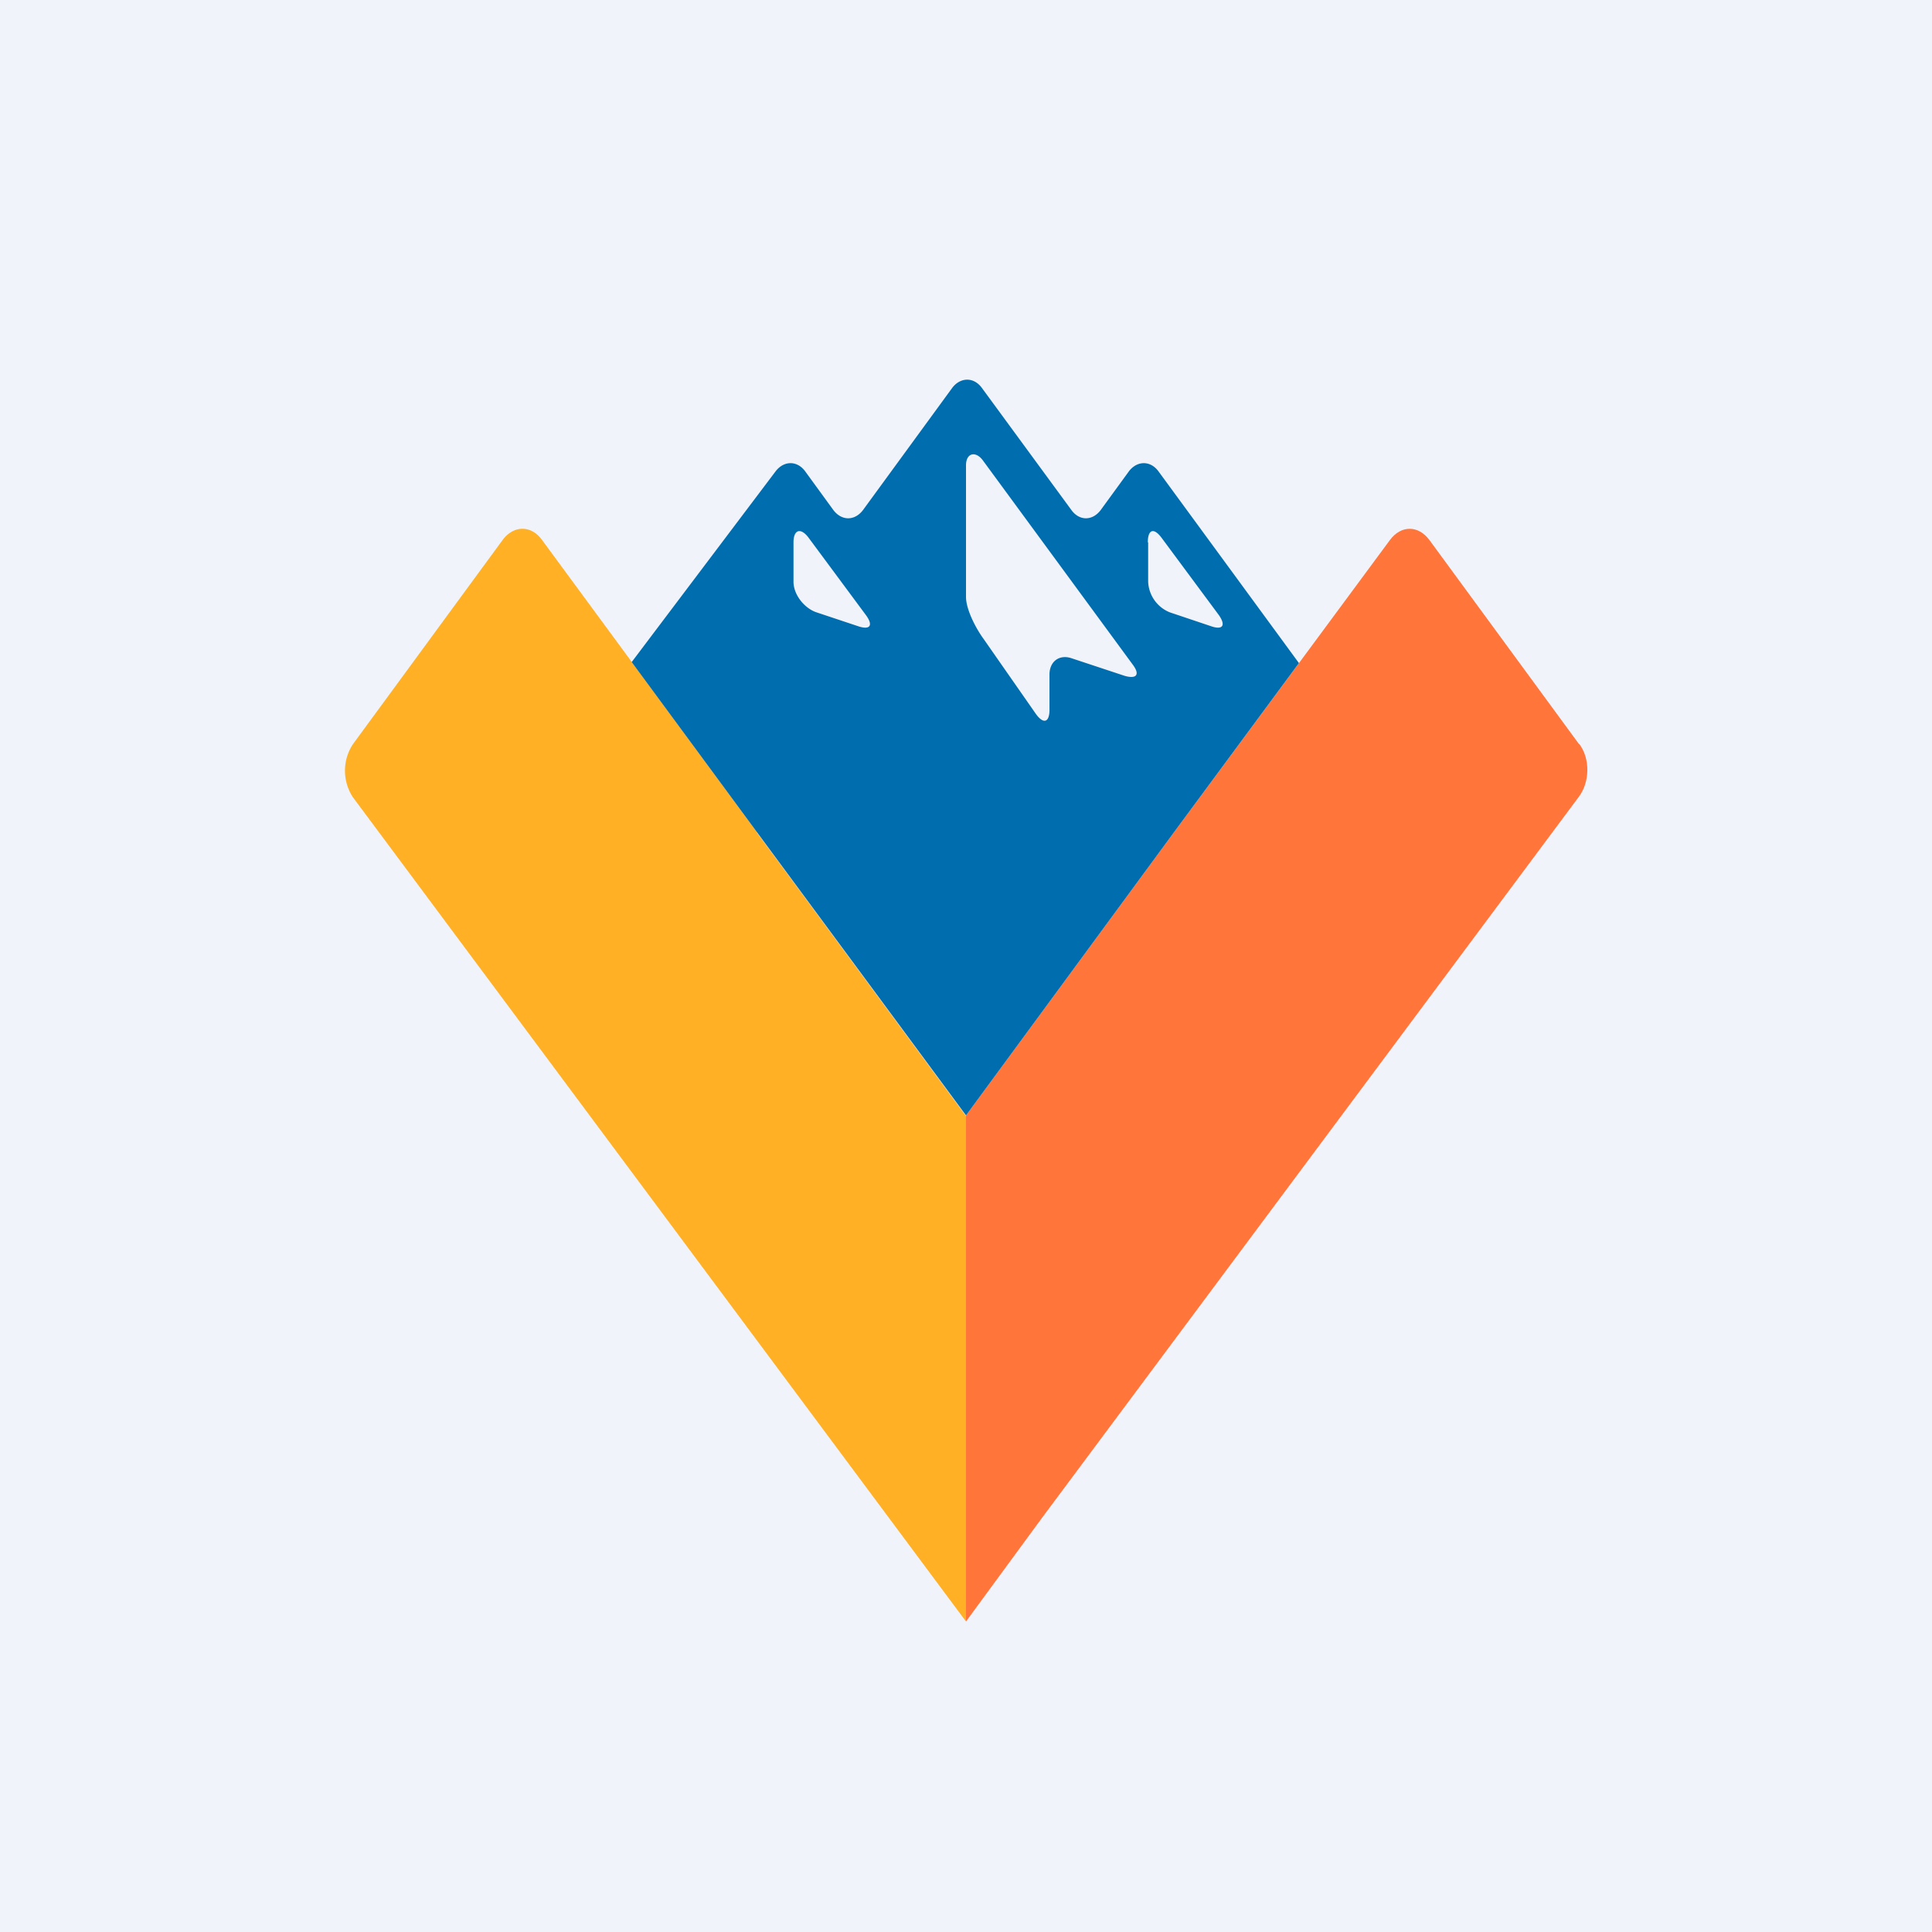 <svg xmlns="http://www.w3.org/2000/svg" width="56" height="56"><path fill="#F0F3FA" d="M0 0h56v56H0z"/><path d="M45.77 21.57l-4.34-5.92c-.32-.43-.82-.43-1.14 0l-6.23 8.43L28 32.33V47l2.2-3 15.56-20.9c.32-.42.34-1.1.02-1.53z" fill="#FF753A"/><path d="M21.94 24.12l-6.23-8.47c-.31-.43-.82-.43-1.14 0l-4.34 5.92a1.4 1.4 0 000 1.54l4.88 6.56L28 47V32.35l-6.07-8.23z" fill="#FFB025"/><path d="M21.94 24.12L28 32.33l6.06-8.25 3.59-4.86-4.08-5.57c-.23-.3-.6-.3-.84 0l-.83 1.14c-.24.31-.61.31-.84 0l-2.61-3.56c-.23-.3-.6-.3-.84 0l-2.6 3.56c-.24.31-.61.31-.85 0l-.83-1.14c-.23-.3-.6-.3-.84 0l-4.18 5.54 3.63 4.93zm11.33-8.4c0-.37.17-.44.4-.13l1.66 2.24c.21.3.11.44-.23.32l-1.19-.4a1 1 0 01-.63-.89v-1.14h-.01zM28 13.49c0-.37.29-.43.5-.13l4.33 5.9c.22.29.12.43-.23.33l-1.54-.51c-.35-.12-.64.09-.64.47v1.02c0 .37-.17.43-.39.13l-1.52-2.18c-.22-.3-.51-.85-.51-1.22v-3.8zm-5 2.23c0-.37.21-.44.44-.13l1.66 2.24c.22.3.12.44-.23.32l-1.2-.4c-.34-.11-.67-.5-.67-.89v-1.14z" fill="#006DAE"/></svg>